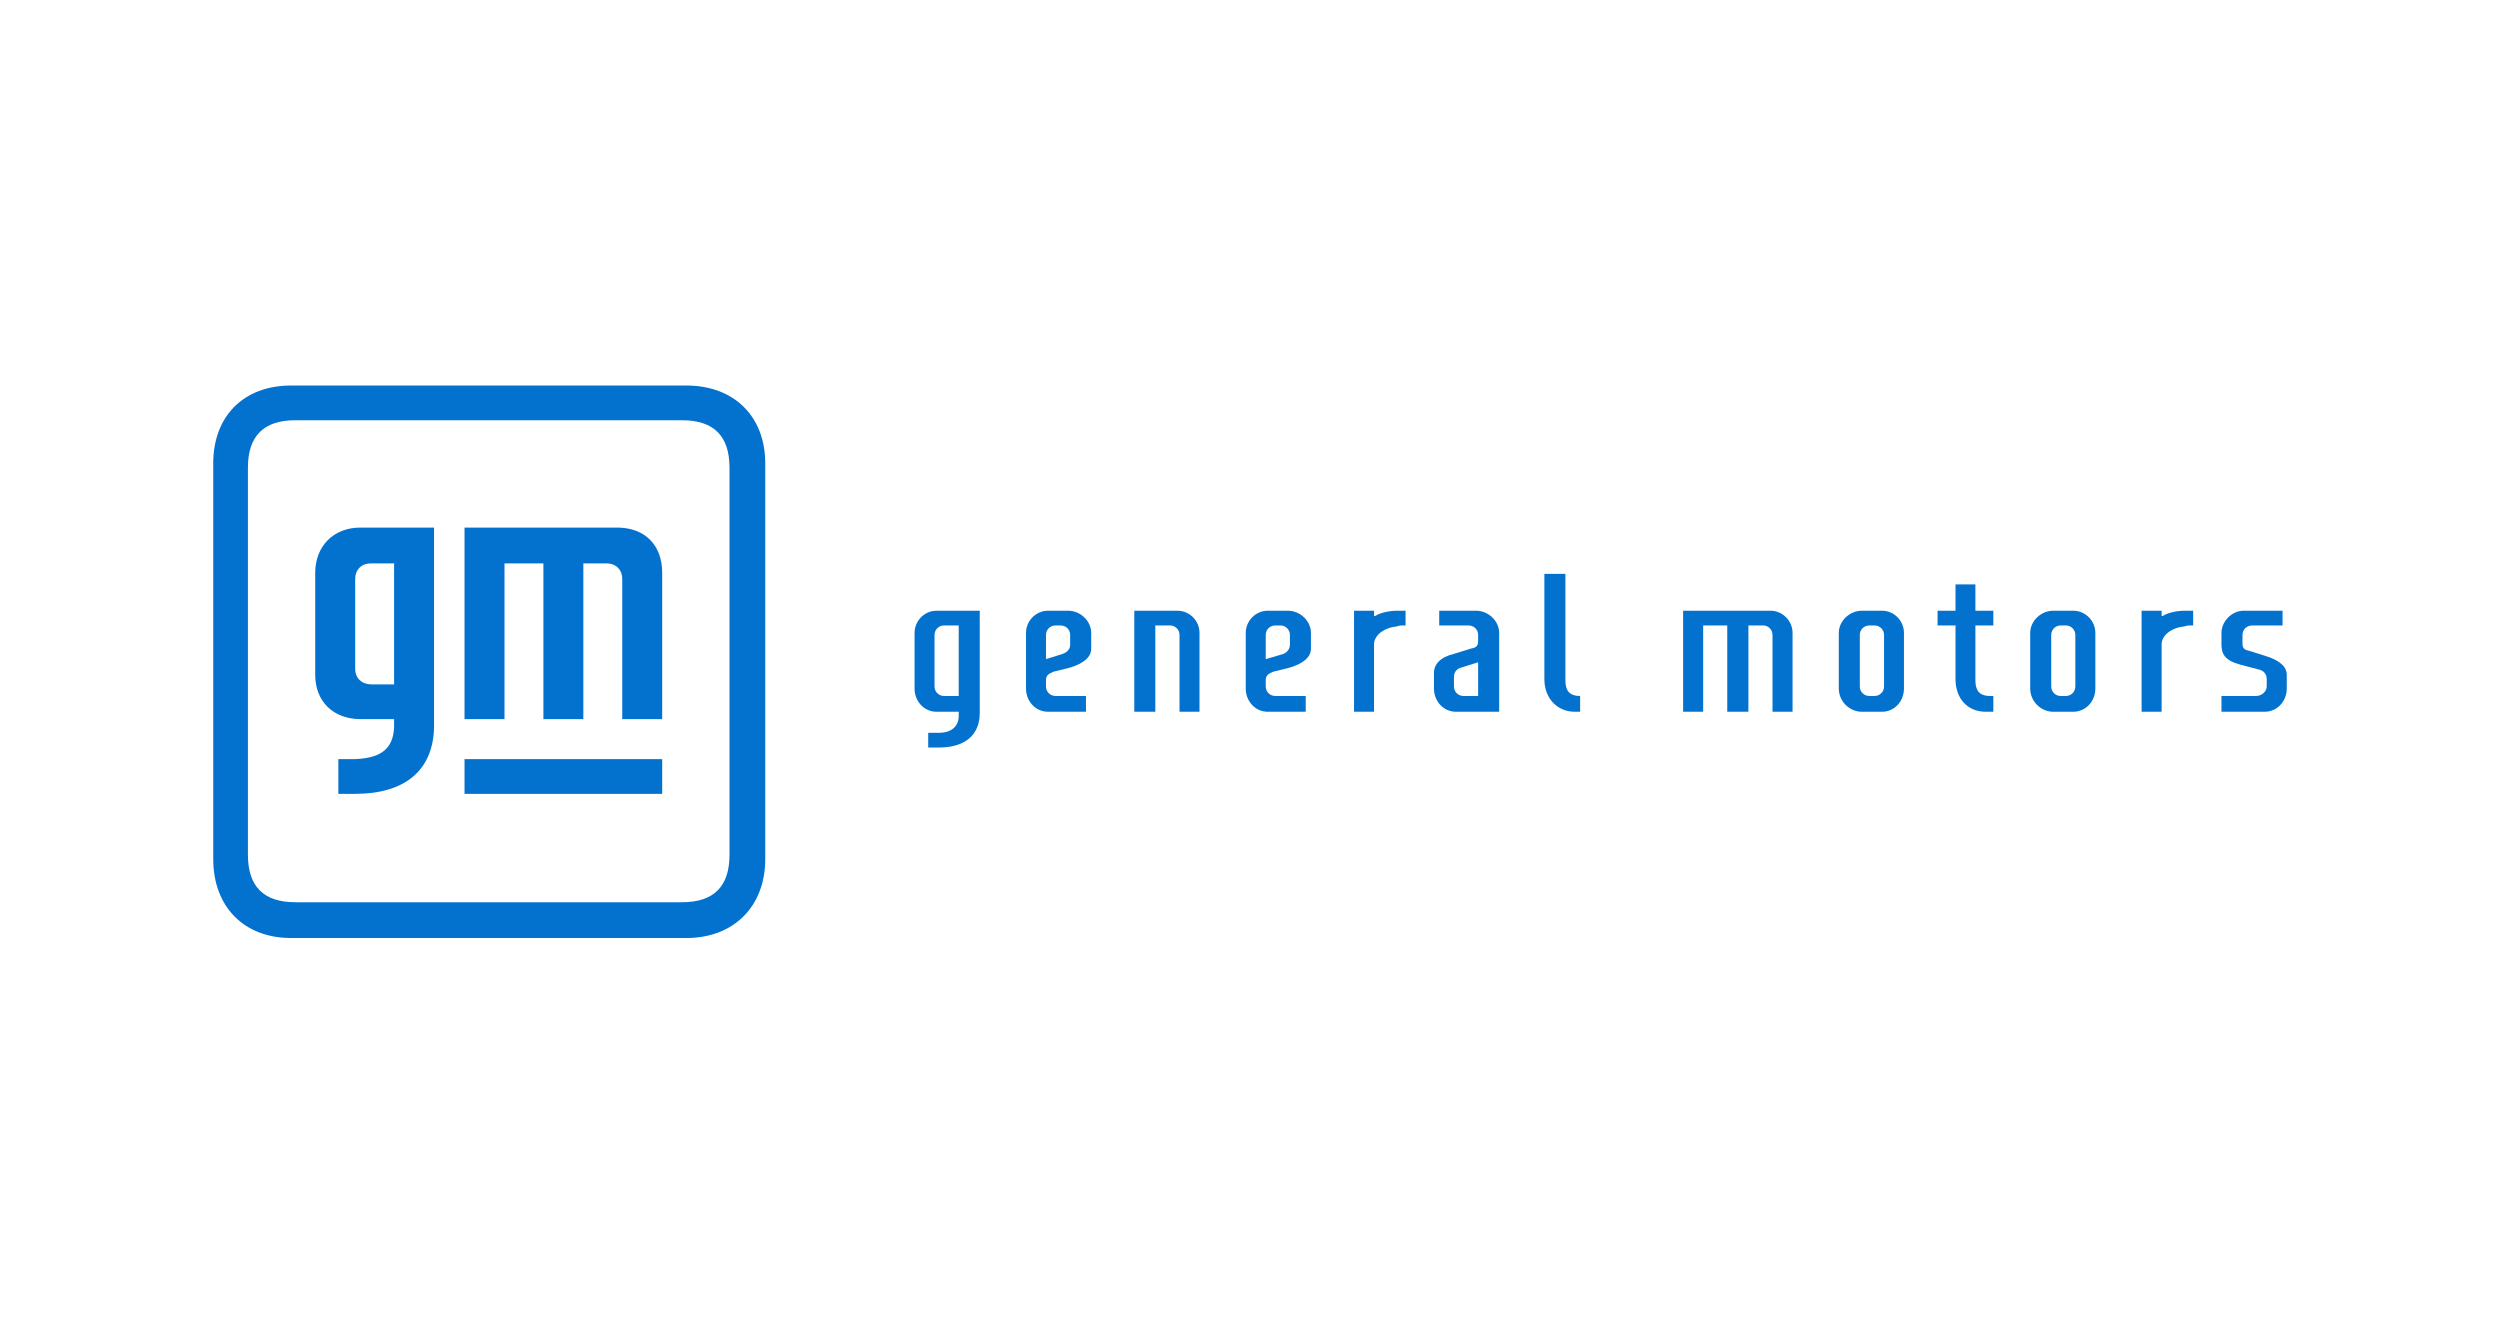 <svg width="170" height="90" viewBox="0 0 170 90" fill="none" xmlns="http://www.w3.org/2000/svg">
<g clip-path="url(#clip0_26700_77205)">
<path d="M87.571 41.529H86.213C85.355 41.529 84.711 42.245 84.711 43.032V46.824C84.711 47.684 85.355 48.4 86.213 48.4H88.788V47.326H86.714C86.356 47.326 86.07 47.039 86.07 46.682V46.252C86.07 45.966 86.213 45.822 86.57 45.679L87.715 45.394C88.644 45.107 89.144 44.678 89.144 44.105V43.032C89.144 42.245 88.429 41.529 87.571 41.529ZM87.715 43.819C87.715 44.105 87.571 44.32 87.286 44.463L86.07 44.821V43.174C86.07 42.817 86.356 42.531 86.714 42.531H87.071C87.428 42.531 87.715 42.817 87.715 43.174V43.819Z" fill="#0372CF"/>
<path d="M101.943 43.032C101.943 42.245 101.228 41.529 100.37 41.529H97.867V42.531H99.87C100.227 42.531 100.513 42.817 100.513 43.174V43.533C100.513 43.891 100.441 44.034 100.013 44.105L98.868 44.463C97.939 44.678 97.51 45.179 97.51 45.751V46.824C97.51 47.684 98.154 48.4 99.011 48.4H101.943V43.032ZM98.868 46.682V46.038C98.868 45.679 99.083 45.465 99.368 45.394L100.513 45.036V47.326H99.511C99.154 47.326 98.868 47.039 98.868 46.682Z" fill="#0372CF"/>
<path d="M107.448 47.326C106.661 47.326 106.447 46.896 106.447 46.252V39.025H105.017V46.181C105.017 47.469 105.875 48.4 107.09 48.4H107.448V47.326Z" fill="#0372CF"/>
<path d="M80.064 41.529H77.132V48.4H78.562V42.531H79.564C79.921 42.531 80.207 42.817 80.207 43.174V48.4H81.566V43.032C81.566 42.245 80.922 41.529 80.064 41.529Z" fill="#0372CF"/>
<path d="M120.388 41.529H114.452V48.4H115.815V42.531H117.453V48.4H118.892V42.531H119.893C120.246 42.531 120.531 42.817 120.531 43.174V48.4H121.894V43.032C121.894 42.245 121.246 41.529 120.388 41.529Z" fill="#0372CF"/>
<path d="M127.972 41.529H126.61C125.752 41.529 125.038 42.245 125.038 43.032V46.824C125.038 47.684 125.752 48.4 126.61 48.4H127.972C128.83 48.4 129.469 47.684 129.469 46.824V43.032C129.469 42.245 128.83 41.529 127.972 41.529ZM128.115 46.682C128.115 47.039 127.83 47.326 127.467 47.326H127.115C126.753 47.326 126.467 47.039 126.467 46.682V43.174C126.467 42.817 126.753 42.531 127.115 42.531H127.467C127.83 42.531 128.115 42.817 128.115 43.174V46.682Z" fill="#0372CF"/>
<path d="M95.007 41.529C94.436 41.529 93.863 41.672 93.505 41.886H93.434V41.529H92.075V48.4H93.434V43.748C93.505 43.103 94.22 42.675 94.936 42.603C95.007 42.603 95.15 42.531 95.293 42.531H95.579V41.529H95.007Z" fill="#0372CF"/>
<path d="M153.136 42.531H155.214V41.529H152.565C151.774 41.529 151.06 42.245 151.06 43.032V43.819C151.06 44.463 151.278 44.893 152.279 45.179L153.632 45.536C153.918 45.608 154.137 45.822 154.137 46.181V46.682C154.137 47.039 153.775 47.326 153.422 47.326H151.06V48.4H153.994C154.852 48.4 155.5 47.684 155.5 46.824V45.895C155.5 45.322 154.994 44.893 154.061 44.607L152.918 44.248C152.565 44.177 152.489 44.034 152.489 43.748V43.174C152.489 42.817 152.774 42.531 153.136 42.531Z" fill="#0372CF"/>
<path d="M135.547 47.326H135.328C134.547 47.326 134.327 46.896 134.327 46.252V42.531H135.547V41.529H134.327V39.74H132.975V41.529H131.755V42.531H132.975V46.181C132.975 47.469 133.756 48.4 135.042 48.4H135.547V47.326Z" fill="#0372CF"/>
<path d="M72.629 41.529H71.27C70.412 41.529 69.769 42.245 69.769 43.032V46.824C69.769 47.684 70.412 48.4 71.27 48.4H73.845V47.326H71.772C71.413 47.326 71.127 47.039 71.127 46.682V46.252C71.127 45.966 71.27 45.822 71.627 45.679L72.772 45.394C73.701 45.107 74.202 44.678 74.202 44.105V43.032C74.202 42.245 73.487 41.529 72.629 41.529ZM72.772 43.819C72.772 44.105 72.629 44.32 72.272 44.463L71.127 44.821V43.174C71.127 42.817 71.413 42.531 71.772 42.531H72.128C72.486 42.531 72.772 42.817 72.772 43.174V43.819Z" fill="#0372CF"/>
<path d="M148.563 41.529C147.991 41.529 147.42 41.672 147.057 41.886H146.991V41.529H145.628V48.4H146.991V43.748C147.057 43.103 147.772 42.675 148.487 42.603C148.563 42.603 148.706 42.531 148.849 42.531H149.135V41.529H148.563Z" fill="#0372CF"/>
<path d="M140.979 41.529H139.626C138.768 41.529 138.054 42.245 138.054 43.032V46.824C138.054 47.684 138.768 48.4 139.626 48.4H140.979C141.836 48.4 142.484 47.684 142.484 46.824V43.032C142.484 42.245 141.836 41.529 140.979 41.529ZM141.122 46.682C141.122 47.039 140.836 47.326 140.484 47.326H140.121C139.769 47.326 139.483 47.039 139.483 46.682V43.174C139.483 42.817 139.769 42.531 140.121 42.531H140.484C140.836 42.531 141.122 42.817 141.122 43.174V46.682Z" fill="#0372CF"/>
<path d="M63.691 41.529C62.834 41.529 62.19 42.245 62.19 43.032V46.824C62.19 47.684 62.834 48.4 63.691 48.4H65.193V48.685C65.193 49.329 64.764 49.831 63.834 49.831H63.119V50.833H63.834C65.55 50.833 66.623 50.045 66.623 48.471V41.529H63.691ZM65.193 47.326H64.191C63.834 47.326 63.548 47.039 63.548 46.682V43.174C63.548 42.817 63.834 42.531 64.191 42.531H65.193V47.326Z" fill="#0372CF"/>
<path d="M29.515 35.875H24.509C22.651 35.875 21.435 37.164 21.435 38.953V45.895C21.435 47.684 22.651 48.9 24.509 48.9H26.798V49.472C26.727 50.833 26.011 51.548 24.152 51.619H23.008V53.981H24.152C27.513 53.981 29.444 52.407 29.515 49.472V35.875ZM26.798 46.539H25.296C24.581 46.539 24.152 46.109 24.152 45.465V39.382C24.152 38.739 24.581 38.309 25.225 38.309H26.798V46.539ZM45.029 38.953V48.9H42.313V39.382C42.313 38.739 41.884 38.309 41.24 38.309H39.667V48.9H36.951V38.309H34.306V48.9H31.588V35.875H41.956C43.886 35.875 45.029 37.092 45.029 38.953ZM45.029 53.981H31.588V51.619H45.029V53.981ZM52.037 31.51C52.037 28.29 49.892 26.215 46.674 26.215H19.791C16.574 26.215 14.5 28.29 14.5 31.51V58.418C14.5 61.638 16.574 63.785 19.791 63.785H46.674C49.892 63.785 52.037 61.638 52.037 58.418V31.51ZM46.388 61.352H20.077C17.932 61.352 16.859 60.279 16.859 58.132V31.797C16.859 29.649 17.932 28.577 20.077 28.577H46.388C48.533 28.577 49.606 29.649 49.606 31.797V58.132C49.606 60.279 48.533 61.352 46.388 61.352Z" fill="#0372CF"/>
</g>
<defs>
<clipPath id="clip0_26700_77205">
<rect width="142" height="38" fill="white" transform="translate(14 26)"/>
</clipPath>
</defs>
</svg>
